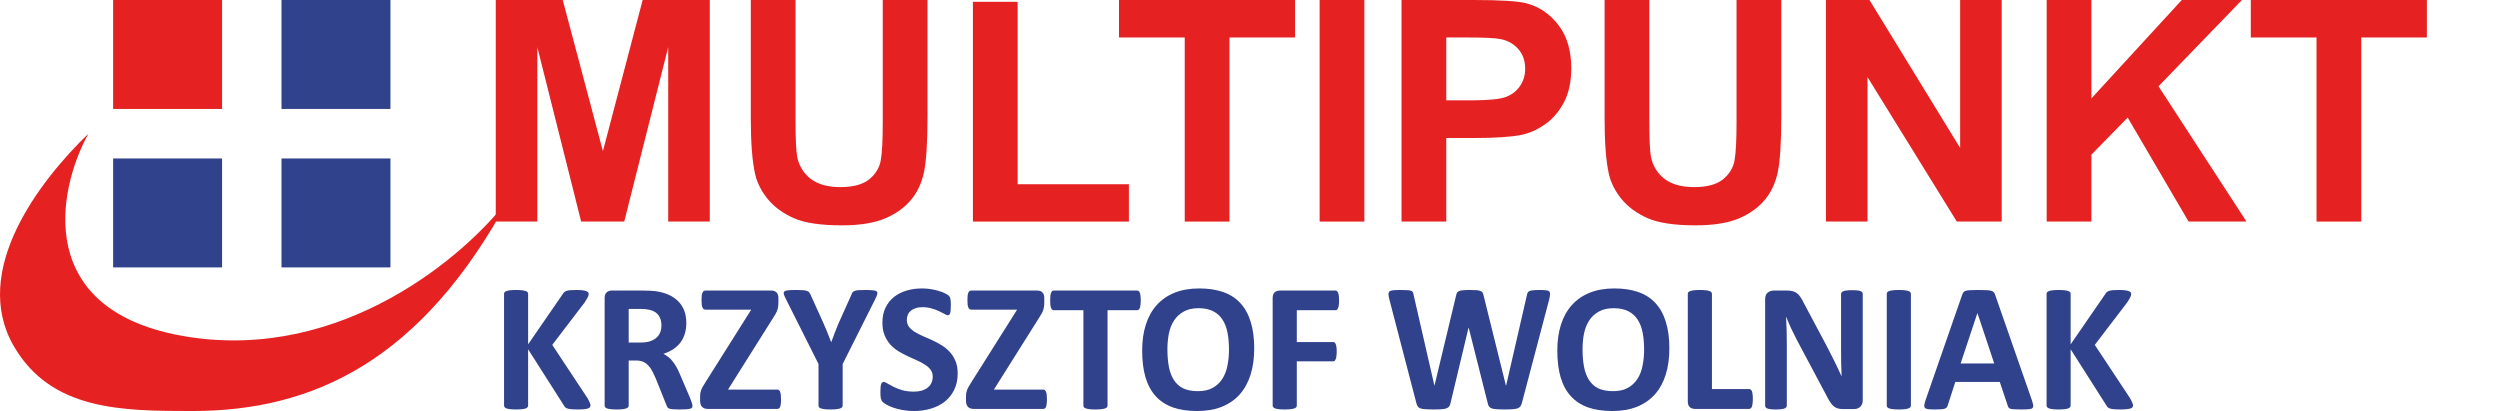 <svg width="1180" height="194" viewBox="0 0 1180 194" fill="none" xmlns="http://www.w3.org/2000/svg">
<path d="M234 104.58V0H265.602L284.578 71.337L303.339 0H335.013V104.58H315.395V22.257L294.636 104.58H274.305L253.618 22.257V104.58H234Z" fill="#E62121"/>
<path d="M354.382 0H375.498V56.641C375.498 65.63 375.759 71.456 376.282 74.119C377.186 78.399 379.326 81.847 382.703 84.463C386.127 87.031 390.787 88.315 396.685 88.315C402.677 88.315 407.195 87.102 410.239 84.677C413.282 82.204 415.113 79.184 415.732 75.617C416.35 72.05 416.659 66.129 416.659 57.854V0H437.775V54.929C437.775 67.484 437.204 76.354 436.062 81.538C434.921 86.722 432.805 91.097 429.714 94.664C426.67 98.231 422.58 101.084 417.444 103.224C412.307 105.317 405.602 106.363 397.327 106.363C387.34 106.363 379.754 105.222 374.57 102.939C369.434 100.608 365.368 97.612 362.372 93.95C359.376 90.241 357.402 86.365 356.451 82.323C355.072 76.33 354.382 67.484 354.382 55.785V0Z" fill="#E62121"/>
<path d="M459.213 104.58V0.856H480.328V86.959H532.832V104.58H459.213Z" fill="#E62121"/>
<path d="M559.192 104.58V17.692H528.161V0H611.268V17.692H580.308V104.58H559.192Z" fill="#E62121"/>
<path d="M622.862 104.58V0H643.977V104.58H622.862Z" fill="#E62121"/>
<path d="M661.524 104.58V0H695.409C708.25 0 716.62 0.523 720.52 1.569C726.512 3.139 731.529 6.563 735.572 11.842C739.614 17.073 741.635 23.85 741.635 32.173C741.635 38.593 740.47 43.991 738.14 48.366C735.81 52.742 732.837 56.19 729.223 58.71C725.656 61.183 722.018 62.824 718.308 63.632C713.267 64.631 705.967 65.13 696.408 65.13H682.64V104.58H661.524ZM682.64 17.692V47.367H694.197C702.519 47.367 708.083 46.821 710.889 45.727C713.695 44.633 715.883 42.921 717.452 40.591C719.069 38.26 719.878 35.549 719.878 32.458C719.878 28.654 718.76 25.515 716.525 23.042C714.29 20.569 711.46 19.023 708.036 18.405C705.515 17.929 700.45 17.692 692.841 17.692H682.64Z" fill="#E62121"/>
<path d="M757.367 0H778.482V56.641C778.482 65.63 778.744 71.456 779.267 74.119C780.171 78.399 782.311 81.847 785.687 84.463C789.111 87.031 793.772 88.315 799.669 88.315C805.662 88.315 810.18 87.102 813.223 84.677C816.267 82.204 818.098 79.184 818.716 75.617C819.334 72.05 819.644 66.129 819.644 57.854V0H840.759V54.929C840.759 67.484 840.188 76.354 839.047 81.538C837.906 86.722 835.789 91.097 832.698 94.664C829.654 98.231 825.564 101.084 820.428 103.224C815.292 105.317 808.586 106.363 800.311 106.363C790.324 106.363 782.739 105.222 777.555 102.939C772.419 100.608 768.352 97.612 765.356 93.95C762.36 90.241 760.387 86.365 759.435 82.323C758.056 76.33 757.367 67.484 757.367 55.785V0Z" fill="#E62121"/>
<path d="M861.841 104.58V0H882.386L925.188 69.839V0H944.805V104.58H923.618L881.458 36.382V104.58H861.841Z" fill="#E62121"/>
<path d="M966.029 104.58V0H987.145V46.44L1029.8 0H1058.2L1018.82 40.733L1060.34 104.58H1033.01L1004.27 55.5L987.145 72.977V104.58H966.029Z" fill="#E62121"/>
<path d="M1093.4 104.58V17.692H1062.37V0H1145.48V17.692H1114.52V104.58H1093.4Z" fill="#E62121"/>
<path d="M278.715 191.323C278.715 191.64 278.628 191.927 278.456 192.187C278.312 192.417 278.01 192.618 277.549 192.791C277.117 192.935 276.513 193.05 275.736 193.136C274.958 193.223 273.98 193.266 272.799 193.266C270.928 193.266 269.576 193.194 268.741 193.05C267.935 192.906 267.345 192.69 266.971 192.402C266.625 192.115 266.352 191.769 266.15 191.366L249.268 164.855V191.366C249.268 191.683 249.181 191.956 249.009 192.187C248.836 192.417 248.534 192.618 248.102 192.791C247.67 192.935 247.095 193.05 246.375 193.136C245.655 193.223 244.734 193.266 243.612 193.266C242.518 193.266 241.597 193.223 240.848 193.136C240.129 193.05 239.553 192.935 239.121 192.791C238.689 192.618 238.373 192.417 238.171 192.187C237.998 191.956 237.912 191.683 237.912 191.366V138.733C237.912 138.416 237.998 138.143 238.171 137.912C238.373 137.682 238.689 137.495 239.121 137.351C239.553 137.207 240.129 137.092 240.848 137.006C241.597 136.919 242.518 136.876 243.612 136.876C244.734 136.876 245.655 136.919 246.375 137.006C247.095 137.092 247.67 137.207 248.102 137.351C248.534 137.495 248.836 137.682 249.009 137.912C249.181 138.143 249.268 138.416 249.268 138.733V162.524L265.632 138.776C265.834 138.402 266.078 138.1 266.366 137.869C266.654 137.61 267.028 137.409 267.489 137.265C267.949 137.121 268.539 137.02 269.259 136.963C269.979 136.905 270.9 136.876 272.022 136.876C273.174 136.876 274.124 136.919 274.872 137.006C275.62 137.092 276.211 137.222 276.642 137.394C277.103 137.538 277.419 137.725 277.592 137.956C277.765 138.186 277.851 138.445 277.851 138.733C277.851 139.222 277.722 139.726 277.463 140.244C277.204 140.762 276.714 141.583 275.995 142.705L260.667 162.783L277.376 188.041C278.01 189.222 278.384 190.013 278.499 190.416C278.643 190.79 278.715 191.093 278.715 191.323Z" fill="#31428C"/>
<path d="M326.837 191.539C326.837 191.856 326.779 192.129 326.664 192.359C326.549 192.561 326.276 192.733 325.844 192.877C325.412 193.021 324.779 193.122 323.944 193.18C323.109 193.237 321.972 193.266 320.533 193.266C319.324 193.266 318.36 193.237 317.64 193.18C316.921 193.122 316.345 193.021 315.913 192.877C315.51 192.705 315.222 192.503 315.049 192.273C314.877 192.014 314.733 191.712 314.618 191.366L309.609 178.888C309.005 177.477 308.415 176.225 307.839 175.131C307.263 174.038 306.615 173.131 305.896 172.411C305.205 171.663 304.399 171.102 303.478 170.727C302.557 170.353 301.492 170.166 300.283 170.166H296.742V191.453C296.742 191.74 296.641 191.999 296.44 192.23C296.267 192.46 295.965 192.647 295.533 192.791C295.101 192.935 294.526 193.05 293.806 193.136C293.087 193.223 292.165 193.266 291.043 193.266C289.949 193.266 289.028 193.223 288.279 193.136C287.56 193.05 286.984 192.935 286.552 192.791C286.121 192.647 285.818 192.46 285.646 192.23C285.473 191.999 285.387 191.74 285.387 191.453V140.719C285.387 139.452 285.703 138.546 286.336 137.999C286.999 137.423 287.805 137.135 288.754 137.135H303.219C304.687 137.135 305.896 137.164 306.846 137.222C307.796 137.279 308.659 137.351 309.436 137.438C311.682 137.754 313.697 138.301 315.481 139.078C317.295 139.855 318.82 140.877 320.058 142.144C321.325 143.382 322.289 144.864 322.951 146.591C323.613 148.289 323.944 150.247 323.944 152.463C323.944 154.334 323.699 156.047 323.21 157.601C322.749 159.127 322.059 160.494 321.137 161.703C320.216 162.912 319.079 163.963 317.726 164.855C316.374 165.748 314.834 166.467 313.106 167.014C313.941 167.417 314.718 167.906 315.438 168.482C316.186 169.058 316.877 169.763 317.511 170.598C318.173 171.404 318.792 172.339 319.367 173.404C319.943 174.441 320.504 175.621 321.051 176.945L325.757 187.955C326.189 189.049 326.477 189.855 326.621 190.373C326.765 190.862 326.837 191.251 326.837 191.539ZM312.2 153.629C312.2 151.787 311.782 150.232 310.948 148.966C310.113 147.699 308.746 146.807 306.846 146.289C306.27 146.145 305.608 146.03 304.86 145.943C304.14 145.857 303.133 145.814 301.837 145.814H296.742V161.66H302.528C304.14 161.66 305.55 161.473 306.759 161.099C307.968 160.696 308.976 160.149 309.782 159.458C310.588 158.738 311.192 157.889 311.595 156.911C311.998 155.932 312.2 154.838 312.2 153.629Z" fill="#31428C"/>
<path d="M368.655 188.516C368.655 189.351 368.612 190.056 368.526 190.632C368.468 191.208 368.367 191.683 368.223 192.057C368.079 192.402 367.892 192.647 367.662 192.791C367.461 192.935 367.23 193.007 366.971 193.007H334.027C332.875 193.007 331.983 192.676 331.35 192.014C330.745 191.352 330.443 190.387 330.443 189.121V187.221C330.443 186.645 330.472 186.127 330.529 185.667C330.616 185.177 330.745 184.688 330.918 184.199C331.091 183.709 331.335 183.177 331.652 182.601C331.997 182.025 332.415 181.335 332.904 180.529L354.579 146.159H333.077C332.732 146.159 332.429 146.087 332.17 145.943C331.94 145.771 331.738 145.512 331.566 145.166C331.422 144.821 331.307 144.36 331.22 143.785C331.163 143.209 331.134 142.518 331.134 141.712C331.134 140.849 331.163 140.129 331.22 139.553C331.307 138.949 331.422 138.474 331.566 138.128C331.738 137.754 331.94 137.495 332.17 137.351C332.429 137.207 332.732 137.135 333.077 137.135H363.949C365.129 137.135 365.993 137.438 366.539 138.042C367.115 138.647 367.403 139.496 367.403 140.589V142.705C367.403 143.482 367.36 144.159 367.273 144.735C367.216 145.281 367.086 145.828 366.885 146.375C366.712 146.893 366.467 147.44 366.151 148.016C365.834 148.563 365.431 149.225 364.942 150.002L343.612 183.896H366.971C367.518 183.896 367.936 184.242 368.223 184.933C368.511 185.624 368.655 186.818 368.655 188.516Z" fill="#31428C"/>
<path d="M397.736 171.807V191.453C397.736 191.74 397.635 191.999 397.434 192.23C397.261 192.46 396.959 192.647 396.527 192.791C396.095 192.935 395.505 193.05 394.757 193.136C394.037 193.223 393.13 193.266 392.037 193.266C390.914 193.266 389.993 193.223 389.273 193.136C388.554 193.05 387.964 192.935 387.503 192.791C387.071 192.647 386.769 192.46 386.596 192.23C386.424 191.999 386.337 191.74 386.337 191.453V171.807L371.052 141.367C370.505 140.302 370.146 139.481 369.973 138.906C369.829 138.301 369.915 137.855 370.232 137.567C370.577 137.25 371.196 137.063 372.089 137.006C372.981 136.919 374.219 136.876 375.802 136.876C377.126 136.876 378.177 136.905 378.954 136.963C379.76 137.02 380.393 137.135 380.854 137.308C381.314 137.452 381.645 137.653 381.847 137.912C382.077 138.172 382.293 138.503 382.494 138.906L388.712 152.636C389.316 153.96 389.907 155.356 390.482 156.824C391.087 158.292 391.691 159.832 392.296 161.444H392.382C392.929 159.89 393.49 158.379 394.066 156.911C394.642 155.443 395.203 154.046 395.75 152.722L401.881 139.078C402.025 138.618 402.198 138.258 402.399 137.999C402.629 137.711 402.96 137.481 403.392 137.308C403.824 137.135 404.414 137.02 405.163 136.963C405.911 136.905 406.904 136.876 408.142 136.876C409.783 136.876 411.049 136.919 411.941 137.006C412.863 137.063 413.481 137.25 413.798 137.567C414.143 137.855 414.23 138.301 414.057 138.906C413.884 139.51 413.539 140.33 413.021 141.367L397.736 171.807Z" fill="#31428C"/>
<path d="M452.033 176.254C452.033 179.19 451.486 181.766 450.392 183.983C449.298 186.199 447.816 188.056 445.944 189.553C444.073 191.021 441.886 192.129 439.382 192.877C436.877 193.626 434.2 194 431.351 194C429.422 194 427.623 193.842 425.953 193.525C424.313 193.208 422.859 192.834 421.592 192.402C420.326 191.942 419.261 191.467 418.397 190.978C417.563 190.488 416.958 190.056 416.584 189.682C416.21 189.308 415.936 188.776 415.763 188.085C415.62 187.365 415.548 186.343 415.548 185.019C415.548 184.127 415.576 183.378 415.634 182.774C415.692 182.169 415.778 181.68 415.893 181.306C416.037 180.932 416.21 180.673 416.411 180.529C416.641 180.356 416.9 180.27 417.188 180.27C417.591 180.27 418.153 180.514 418.872 181.004C419.621 181.464 420.571 181.982 421.722 182.558C422.873 183.134 424.241 183.666 425.824 184.156C427.436 184.616 429.292 184.846 431.394 184.846C432.775 184.846 434.013 184.688 435.107 184.371C436.201 184.026 437.122 183.551 437.87 182.947C438.648 182.342 439.238 181.594 439.641 180.701C440.044 179.809 440.245 178.816 440.245 177.722C440.245 176.456 439.9 175.376 439.209 174.484C438.518 173.563 437.611 172.757 436.489 172.066C435.395 171.346 434.143 170.684 432.732 170.08C431.322 169.446 429.868 168.784 428.371 168.094C426.874 167.403 425.421 166.625 424.01 165.762C422.6 164.87 421.333 163.819 420.211 162.61C419.117 161.372 418.225 159.919 417.534 158.249C416.843 156.58 416.497 154.579 416.497 152.247C416.497 149.57 416.987 147.224 417.966 145.209C418.973 143.166 420.311 141.482 421.981 140.158C423.679 138.805 425.665 137.797 427.94 137.135C430.242 136.473 432.675 136.142 435.236 136.142C436.561 136.142 437.885 136.243 439.209 136.444C440.533 136.646 441.771 136.919 442.922 137.265C444.073 137.61 445.095 137.999 445.988 138.431C446.88 138.862 447.47 139.222 447.758 139.51C448.046 139.798 448.233 140.043 448.319 140.244C448.434 140.446 448.521 140.719 448.578 141.064C448.665 141.381 448.722 141.798 448.751 142.317C448.78 142.806 448.794 143.425 448.794 144.173C448.794 145.008 448.765 145.713 448.708 146.289C448.679 146.865 448.607 147.34 448.492 147.714C448.406 148.088 448.262 148.361 448.06 148.534C447.887 148.707 447.643 148.793 447.326 148.793C447.01 148.793 446.506 148.592 445.815 148.189C445.124 147.786 444.275 147.354 443.267 146.893C442.26 146.404 441.094 145.972 439.77 145.598C438.446 145.195 436.992 144.994 435.409 144.994C434.171 144.994 433.092 145.152 432.171 145.469C431.25 145.756 430.473 146.174 429.839 146.721C429.235 147.239 428.774 147.872 428.458 148.62C428.17 149.369 428.026 150.16 428.026 150.995C428.026 152.233 428.357 153.312 429.019 154.234C429.71 155.126 430.617 155.932 431.739 156.651C432.891 157.342 434.186 158.004 435.625 158.638C437.064 159.242 438.532 159.89 440.029 160.581C441.526 161.271 442.994 162.063 444.433 162.955C445.873 163.819 447.153 164.87 448.276 166.107C449.399 167.316 450.305 168.756 450.996 170.425C451.687 172.066 452.033 174.009 452.033 176.254Z" fill="#31428C"/>
<path d="M494.153 188.516C494.153 189.351 494.11 190.056 494.023 190.632C493.966 191.208 493.865 191.683 493.721 192.057C493.577 192.402 493.39 192.647 493.16 192.791C492.958 192.935 492.728 193.007 492.469 193.007H459.525C458.373 193.007 457.481 192.676 456.848 192.014C456.243 191.352 455.941 190.387 455.941 189.121V187.221C455.941 186.645 455.97 186.127 456.027 185.667C456.114 185.177 456.243 184.688 456.416 184.199C456.589 183.709 456.833 183.177 457.15 182.601C457.495 182.025 457.913 181.335 458.402 180.529L480.077 146.159H458.575C458.229 146.159 457.927 146.087 457.668 145.943C457.438 145.771 457.236 145.512 457.064 145.166C456.92 144.821 456.804 144.36 456.718 143.785C456.661 143.209 456.632 142.518 456.632 141.712C456.632 140.849 456.661 140.129 456.718 139.553C456.804 138.949 456.92 138.474 457.064 138.128C457.236 137.754 457.438 137.495 457.668 137.351C457.927 137.207 458.229 137.135 458.575 137.135H489.447C490.627 137.135 491.49 137.438 492.037 138.042C492.613 138.647 492.901 139.496 492.901 140.589V142.705C492.901 143.482 492.858 144.159 492.771 144.735C492.714 145.281 492.584 145.828 492.383 146.375C492.21 146.893 491.965 147.44 491.649 148.016C491.332 148.563 490.929 149.225 490.44 150.002L469.11 183.896H492.469C493.016 183.896 493.433 184.242 493.721 184.933C494.009 185.624 494.153 186.818 494.153 188.516Z" fill="#31428C"/>
<path d="M538.432 141.798C538.432 142.633 538.389 143.353 538.303 143.957C538.245 144.533 538.144 145.008 538.001 145.382C537.857 145.728 537.67 145.987 537.439 146.159C537.238 146.332 537.007 146.418 536.748 146.418H522.759V191.453C522.759 191.74 522.658 191.999 522.457 192.23C522.284 192.46 521.982 192.647 521.55 192.791C521.118 192.935 520.528 193.05 519.78 193.136C519.06 193.223 518.153 193.266 517.059 193.266C515.966 193.266 515.045 193.223 514.296 193.136C513.576 193.05 513.001 192.935 512.569 192.791C512.137 192.647 511.821 192.46 511.619 192.23C511.446 191.999 511.36 191.74 511.36 191.453V146.418H497.371C497.083 146.418 496.838 146.332 496.637 146.159C496.435 145.987 496.262 145.728 496.118 145.382C495.974 145.008 495.859 144.533 495.773 143.957C495.715 143.353 495.687 142.633 495.687 141.798C495.687 140.935 495.715 140.201 495.773 139.596C495.859 138.992 495.974 138.517 496.118 138.172C496.262 137.797 496.435 137.538 496.637 137.394C496.838 137.222 497.083 137.135 497.371 137.135H536.748C537.007 137.135 537.238 137.222 537.439 137.394C537.67 137.538 537.857 137.797 538.001 138.172C538.144 138.517 538.245 138.992 538.303 139.596C538.389 140.201 538.432 140.935 538.432 141.798Z" fill="#31428C"/>
<path d="M591.995 164.423C591.995 169.058 591.419 173.203 590.268 176.859C589.116 180.514 587.404 183.623 585.13 186.185C582.856 188.718 580.035 190.661 576.667 192.014C573.328 193.338 569.456 194 565.052 194C560.706 194 556.906 193.439 553.653 192.316C550.429 191.165 547.738 189.423 545.579 187.092C543.42 184.76 541.794 181.795 540.7 178.197C539.635 174.599 539.102 170.339 539.102 165.417C539.102 160.897 539.678 156.839 540.83 153.24C541.981 149.614 543.694 146.534 545.968 144.001C548.242 141.467 551.048 139.524 554.387 138.172C557.755 136.819 561.655 136.142 566.088 136.142C570.32 136.142 574.047 136.704 577.271 137.826C580.524 138.949 583.23 140.676 585.389 143.007C587.576 145.339 589.217 148.289 590.311 151.859C591.433 155.399 591.995 159.588 591.995 164.423ZM580.078 165.028C580.078 162.092 579.848 159.429 579.387 157.04C578.926 154.622 578.135 152.564 577.012 150.866C575.918 149.139 574.45 147.815 572.608 146.893C570.766 145.943 568.463 145.469 565.7 145.469C562.908 145.469 560.576 146.001 558.705 147.066C556.834 148.102 555.323 149.498 554.171 151.254C553.02 153.01 552.2 155.068 551.71 157.429C551.25 159.76 551.019 162.236 551.019 164.855C551.019 167.906 551.25 170.655 551.71 173.102C552.171 175.52 552.948 177.593 554.042 179.32C555.136 181.047 556.604 182.371 558.446 183.292C560.288 184.184 562.605 184.63 565.397 184.63C568.19 184.63 570.521 184.112 572.392 183.076C574.263 182.04 575.774 180.629 576.926 178.845C578.077 177.06 578.883 174.988 579.344 172.627C579.833 170.238 580.078 167.705 580.078 165.028Z" fill="#31428C"/>
<path d="M632.043 141.798C632.043 142.662 632 143.396 631.913 144.001C631.856 144.576 631.741 145.037 631.568 145.382C631.424 145.728 631.251 145.987 631.05 146.159C630.848 146.332 630.618 146.418 630.359 146.418H612.095V161.444H629.236C629.495 161.444 629.726 161.516 629.927 161.66C630.129 161.804 630.301 162.049 630.445 162.394C630.618 162.74 630.733 163.2 630.791 163.776C630.877 164.351 630.92 165.071 630.92 165.935C630.92 166.798 630.877 167.518 630.791 168.094C630.733 168.669 630.618 169.144 630.445 169.518C630.301 169.893 630.129 170.166 629.927 170.339C629.726 170.483 629.495 170.555 629.236 170.555H612.095V191.366C612.095 191.683 612.008 191.956 611.836 192.187C611.663 192.417 611.346 192.618 610.886 192.791C610.454 192.935 609.878 193.05 609.159 193.136C608.439 193.223 607.518 193.266 606.395 193.266C605.302 193.266 604.38 193.223 603.632 193.136C602.912 193.05 602.337 192.935 601.905 192.791C601.473 192.618 601.156 192.417 600.955 192.187C600.782 191.956 600.696 191.683 600.696 191.366V140.719C600.696 139.452 601.013 138.546 601.646 137.999C602.308 137.423 603.114 137.135 604.064 137.135H630.359C630.618 137.135 630.848 137.222 631.05 137.394C631.251 137.538 631.424 137.797 631.568 138.172C631.741 138.517 631.856 138.992 631.913 139.596C632 140.201 632.043 140.935 632.043 141.798Z" fill="#31428C"/>
<path d="M718.356 190.114C718.183 190.805 717.939 191.366 717.622 191.798C717.334 192.201 716.888 192.518 716.284 192.748C715.679 192.949 714.902 193.079 713.952 193.136C713.002 193.223 711.793 193.266 710.325 193.266C708.684 193.266 707.36 193.223 706.353 193.136C705.374 193.079 704.597 192.949 704.021 192.748C703.446 192.518 703.028 192.201 702.769 191.798C702.51 191.366 702.309 190.805 702.165 190.114L693.227 154.709H693.141L684.678 190.114C684.534 190.776 684.332 191.323 684.073 191.755C683.814 192.158 683.397 192.474 682.821 192.705C682.274 192.935 681.511 193.079 680.533 193.136C679.583 193.223 678.316 193.266 676.733 193.266C675.064 193.266 673.725 193.223 672.718 193.136C671.739 193.079 670.962 192.949 670.386 192.748C669.81 192.518 669.393 192.201 669.134 191.798C668.875 191.366 668.659 190.805 668.486 190.114L655.792 141.367C655.533 140.33 655.389 139.524 655.36 138.949C655.331 138.344 655.49 137.884 655.835 137.567C656.209 137.25 656.8 137.063 657.605 137.006C658.44 136.919 659.592 136.876 661.06 136.876C662.413 136.876 663.478 136.905 664.255 136.963C665.061 136.991 665.665 137.092 666.068 137.265C666.471 137.409 666.745 137.639 666.889 137.956C667.033 138.244 667.148 138.661 667.234 139.208L677.035 181.997H677.079L687.268 139.51C687.384 138.963 687.527 138.517 687.7 138.172C687.902 137.826 688.218 137.567 688.65 137.394C689.111 137.193 689.73 137.063 690.507 137.006C691.284 136.919 692.32 136.876 693.615 136.876C694.997 136.876 696.091 136.905 696.897 136.963C697.732 137.02 698.365 137.15 698.797 137.351C699.257 137.524 699.588 137.783 699.79 138.128C699.991 138.474 700.15 138.934 700.265 139.51L710.8 181.997H710.886L720.688 139.337C720.774 138.877 720.889 138.488 721.033 138.172C721.177 137.826 721.451 137.567 721.854 137.394C722.257 137.193 722.832 137.063 723.581 137.006C724.329 136.919 725.38 136.876 726.733 136.876C727.999 136.876 728.978 136.919 729.669 137.006C730.388 137.063 730.906 137.25 731.223 137.567C731.54 137.884 731.669 138.359 731.612 138.992C731.583 139.596 731.439 140.431 731.18 141.496L718.356 190.114Z" fill="#31428C"/>
<path d="M787.937 164.423C787.937 169.058 787.362 173.203 786.21 176.859C785.059 180.514 783.346 183.623 781.072 186.185C778.798 188.718 775.977 190.661 772.609 192.014C769.27 193.338 765.399 194 760.995 194C756.648 194 752.849 193.439 749.596 192.316C746.372 191.165 743.681 189.423 741.522 187.092C739.363 184.76 737.737 181.795 736.643 178.197C735.578 174.599 735.045 170.339 735.045 165.417C735.045 160.897 735.621 156.839 736.772 153.24C737.924 149.614 739.636 146.534 741.91 144.001C744.184 141.467 746.991 139.524 750.33 138.172C753.698 136.819 757.598 136.142 762.031 136.142C766.262 136.142 769.99 136.704 773.214 137.826C776.467 138.949 779.172 140.676 781.331 143.007C783.519 145.339 785.16 148.289 786.254 151.859C787.376 155.399 787.937 159.588 787.937 164.423ZM776.021 165.028C776.021 162.092 775.79 159.429 775.33 157.04C774.869 154.622 774.078 152.564 772.955 150.866C771.861 149.139 770.393 147.815 768.551 146.893C766.709 145.943 764.406 145.469 761.642 145.469C758.85 145.469 756.519 146.001 754.648 147.066C752.777 148.102 751.265 149.498 750.114 151.254C748.963 153.01 748.142 155.068 747.653 157.429C747.192 159.76 746.962 162.236 746.962 164.855C746.962 167.906 747.192 170.655 747.653 173.102C748.113 175.52 748.891 177.593 749.985 179.32C751.078 181.047 752.546 182.371 754.389 183.292C756.231 184.184 758.548 184.63 761.34 184.63C764.132 184.63 766.464 184.112 768.335 183.076C770.206 182.04 771.717 180.629 772.869 178.845C774.02 177.06 774.826 174.988 775.286 172.627C775.776 170.238 776.021 167.705 776.021 165.028Z" fill="#31428C"/>
<path d="M827.338 188.257C827.338 189.121 827.295 189.855 827.208 190.459C827.151 191.035 827.05 191.524 826.906 191.927C826.762 192.302 826.575 192.575 826.345 192.748C826.143 192.921 825.899 193.007 825.611 193.007H800.006C799.057 193.007 798.251 192.733 797.589 192.187C796.955 191.611 796.639 190.69 796.639 189.423V138.69C796.639 138.402 796.725 138.143 796.898 137.912C797.099 137.682 797.416 137.495 797.848 137.351C798.279 137.207 798.855 137.092 799.575 137.006C800.323 136.919 801.244 136.876 802.338 136.876C803.461 136.876 804.382 136.919 805.101 137.006C805.821 137.092 806.397 137.207 806.828 137.351C807.26 137.495 807.563 137.682 807.735 137.912C807.937 138.143 808.037 138.402 808.037 138.69V183.637H825.611C825.899 183.637 826.143 183.724 826.345 183.896C826.575 184.04 826.762 184.299 826.906 184.674C827.05 185.019 827.151 185.494 827.208 186.099C827.295 186.674 827.338 187.394 827.338 188.257Z" fill="#31428C"/>
<path d="M879.216 189.035C879.216 189.697 879.101 190.287 878.871 190.805C878.641 191.323 878.324 191.755 877.921 192.1C877.547 192.446 877.086 192.705 876.539 192.877C876.021 193.021 875.489 193.093 874.942 193.093H870.106C869.098 193.093 868.22 192.993 867.472 192.791C866.752 192.59 866.076 192.23 865.443 191.712C864.838 191.165 864.248 190.445 863.672 189.553C863.097 188.632 862.449 187.451 861.729 186.012L847.826 159.89C847.02 158.335 846.2 156.666 845.365 154.881C844.53 153.068 843.782 151.312 843.12 149.614H843.034C843.149 151.686 843.235 153.759 843.293 155.831C843.35 157.875 843.379 159.991 843.379 162.178V191.409C843.379 191.697 843.293 191.956 843.12 192.187C842.976 192.417 842.703 192.618 842.3 192.791C841.925 192.935 841.407 193.05 840.745 193.136C840.083 193.223 839.234 193.266 838.198 193.266C837.19 193.266 836.355 193.223 835.693 193.136C835.031 193.05 834.513 192.935 834.139 192.791C833.765 192.618 833.506 192.417 833.362 192.187C833.218 191.956 833.146 191.697 833.146 191.409V141.194C833.146 139.841 833.535 138.834 834.312 138.172C835.118 137.481 836.096 137.135 837.248 137.135H843.336C844.43 137.135 845.351 137.236 846.099 137.438C846.848 137.61 847.51 137.912 848.085 138.344C848.69 138.776 849.251 139.381 849.769 140.158C850.287 140.906 850.82 141.842 851.367 142.964L862.248 163.387C862.881 164.625 863.5 165.848 864.104 167.057C864.737 168.237 865.342 169.432 865.918 170.641C866.493 171.821 867.055 172.987 867.602 174.138C868.148 175.29 868.681 176.441 869.199 177.593H869.242C869.156 175.578 869.084 173.476 869.026 171.289C868.998 169.101 868.983 167.014 868.983 165.028V138.819C868.983 138.531 869.07 138.272 869.242 138.042C869.415 137.812 869.703 137.61 870.106 137.438C870.509 137.265 871.041 137.15 871.703 137.092C872.365 137.006 873.215 136.963 874.251 136.963C875.23 136.963 876.05 137.006 876.712 137.092C877.374 137.15 877.878 137.265 878.223 137.438C878.597 137.61 878.856 137.812 879 138.042C879.144 138.272 879.216 138.531 879.216 138.819V189.035Z" fill="#31428C"/>
<path d="M901.95 191.453C901.95 191.74 901.849 191.999 901.648 192.23C901.475 192.46 901.173 192.647 900.741 192.791C900.309 192.935 899.734 193.05 899.014 193.136C898.294 193.223 897.373 193.266 896.251 193.266C895.157 193.266 894.236 193.223 893.487 193.136C892.768 193.05 892.192 192.935 891.76 192.791C891.328 192.647 891.012 192.46 890.81 192.23C890.638 191.999 890.551 191.74 890.551 191.453V138.69C890.551 138.402 890.638 138.143 890.81 137.912C891.012 137.682 891.328 137.495 891.76 137.351C892.221 137.207 892.811 137.092 893.531 137.006C894.25 136.919 895.157 136.876 896.251 136.876C897.373 136.876 898.294 136.919 899.014 137.006C899.734 137.092 900.309 137.207 900.741 137.351C901.173 137.495 901.475 137.682 901.648 137.912C901.849 138.143 901.95 138.402 901.95 138.69V191.453Z" fill="#31428C"/>
<path d="M959.01 188.776C959.355 189.812 959.571 190.632 959.658 191.237C959.744 191.841 959.629 192.302 959.312 192.618C958.996 192.906 958.434 193.079 957.628 193.136C956.822 193.223 955.714 193.266 954.304 193.266C952.836 193.266 951.684 193.237 950.849 193.18C950.043 193.151 949.425 193.079 948.993 192.964C948.561 192.82 948.259 192.633 948.086 192.402C947.913 192.172 947.769 191.87 947.654 191.496L943.898 180.27H922.914L919.373 191.193C919.258 191.596 919.1 191.942 918.898 192.23C918.725 192.489 918.423 192.705 917.991 192.877C917.588 193.021 916.998 193.122 916.221 193.18C915.473 193.237 914.48 193.266 913.242 193.266C911.918 193.266 910.882 193.223 910.133 193.136C909.385 193.05 908.867 192.849 908.579 192.532C908.291 192.187 908.19 191.712 908.276 191.107C908.363 190.503 908.579 189.697 908.924 188.689L926.152 139.121C926.325 138.632 926.526 138.244 926.756 137.956C926.987 137.639 927.347 137.409 927.836 137.265C928.354 137.092 929.059 136.991 929.952 136.963C930.844 136.905 932.024 136.876 933.492 136.876C935.19 136.876 936.543 136.905 937.551 136.963C938.558 136.991 939.335 137.092 939.882 137.265C940.458 137.409 940.861 137.639 941.091 137.956C941.35 138.272 941.566 138.704 941.739 139.251L959.01 188.776ZM933.363 147.8H933.319L925.418 171.548H941.264L933.363 147.8Z" fill="#31428C"/>
<path d="M1006.79 191.323C1006.79 191.64 1006.7 191.927 1006.53 192.187C1006.38 192.417 1006.08 192.618 1005.62 192.791C1005.19 192.935 1004.58 193.05 1003.81 193.136C1003.03 193.223 1002.05 193.266 1000.87 193.266C999 193.266 997.647 193.194 996.813 193.05C996.007 192.906 995.417 192.69 995.042 192.402C994.697 192.115 994.424 191.769 994.222 191.366L977.34 164.855V191.366C977.34 191.683 977.253 191.956 977.081 192.187C976.908 192.417 976.606 192.618 976.174 192.791C975.742 192.935 975.166 193.05 974.447 193.136C973.727 193.223 972.806 193.266 971.683 193.266C970.59 193.266 969.668 193.223 968.92 193.136C968.2 193.05 967.625 192.935 967.193 192.791C966.761 192.618 966.445 192.417 966.243 192.187C966.07 191.956 965.984 191.683 965.984 191.366V138.733C965.984 138.416 966.07 138.143 966.243 137.912C966.445 137.682 966.761 137.495 967.193 137.351C967.625 137.207 968.2 137.092 968.92 137.006C969.668 136.919 970.59 136.876 971.683 136.876C972.806 136.876 973.727 136.919 974.447 137.006C975.166 137.092 975.742 137.207 976.174 137.351C976.606 137.495 976.908 137.682 977.081 137.912C977.253 138.143 977.34 138.416 977.34 138.733V162.524L993.704 138.776C993.905 138.402 994.15 138.1 994.438 137.869C994.726 137.61 995.1 137.409 995.561 137.265C996.021 137.121 996.611 137.02 997.331 136.963C998.05 136.905 998.972 136.876 1000.09 136.876C1001.25 136.876 1002.2 136.919 1002.94 137.006C1003.69 137.092 1004.28 137.222 1004.71 137.394C1005.17 137.538 1005.49 137.725 1005.66 137.956C1005.84 138.186 1005.92 138.445 1005.92 138.733C1005.92 139.222 1005.79 139.726 1005.53 140.244C1005.28 140.762 1004.79 141.583 1004.07 142.705L988.739 162.783L1005.45 188.041C1006.08 189.222 1006.46 190.013 1006.57 190.416C1006.71 190.79 1006.79 191.093 1006.79 191.323Z" fill="#31428C"/>
<path d="M132.868 0H184.29V51.422H132.868V0Z" fill="#31428C"/>
<path d="M53.398 0H104.82V51.422H53.398V0Z" fill="#E62121"/>
<path d="M53.398 74.795H104.82V126.217H53.398V74.795Z" fill="#31428C"/>
<path d="M132.868 74.795H184.29V126.217H132.868V74.795Z" fill="#31428C"/>
<path d="M6.652 163.614C-14.357 127.745 19.118 84.924 41.712 63.108C27.12 89.598 15.42 147.253 88.46 158.94C161.5 170.626 219.92 120.763 240.388 93.494C198.897 170.626 147.477 194 90.797 194C57.492 194 24.309 193.762 6.652 163.614Z" fill="#E62121"/>
</svg>
